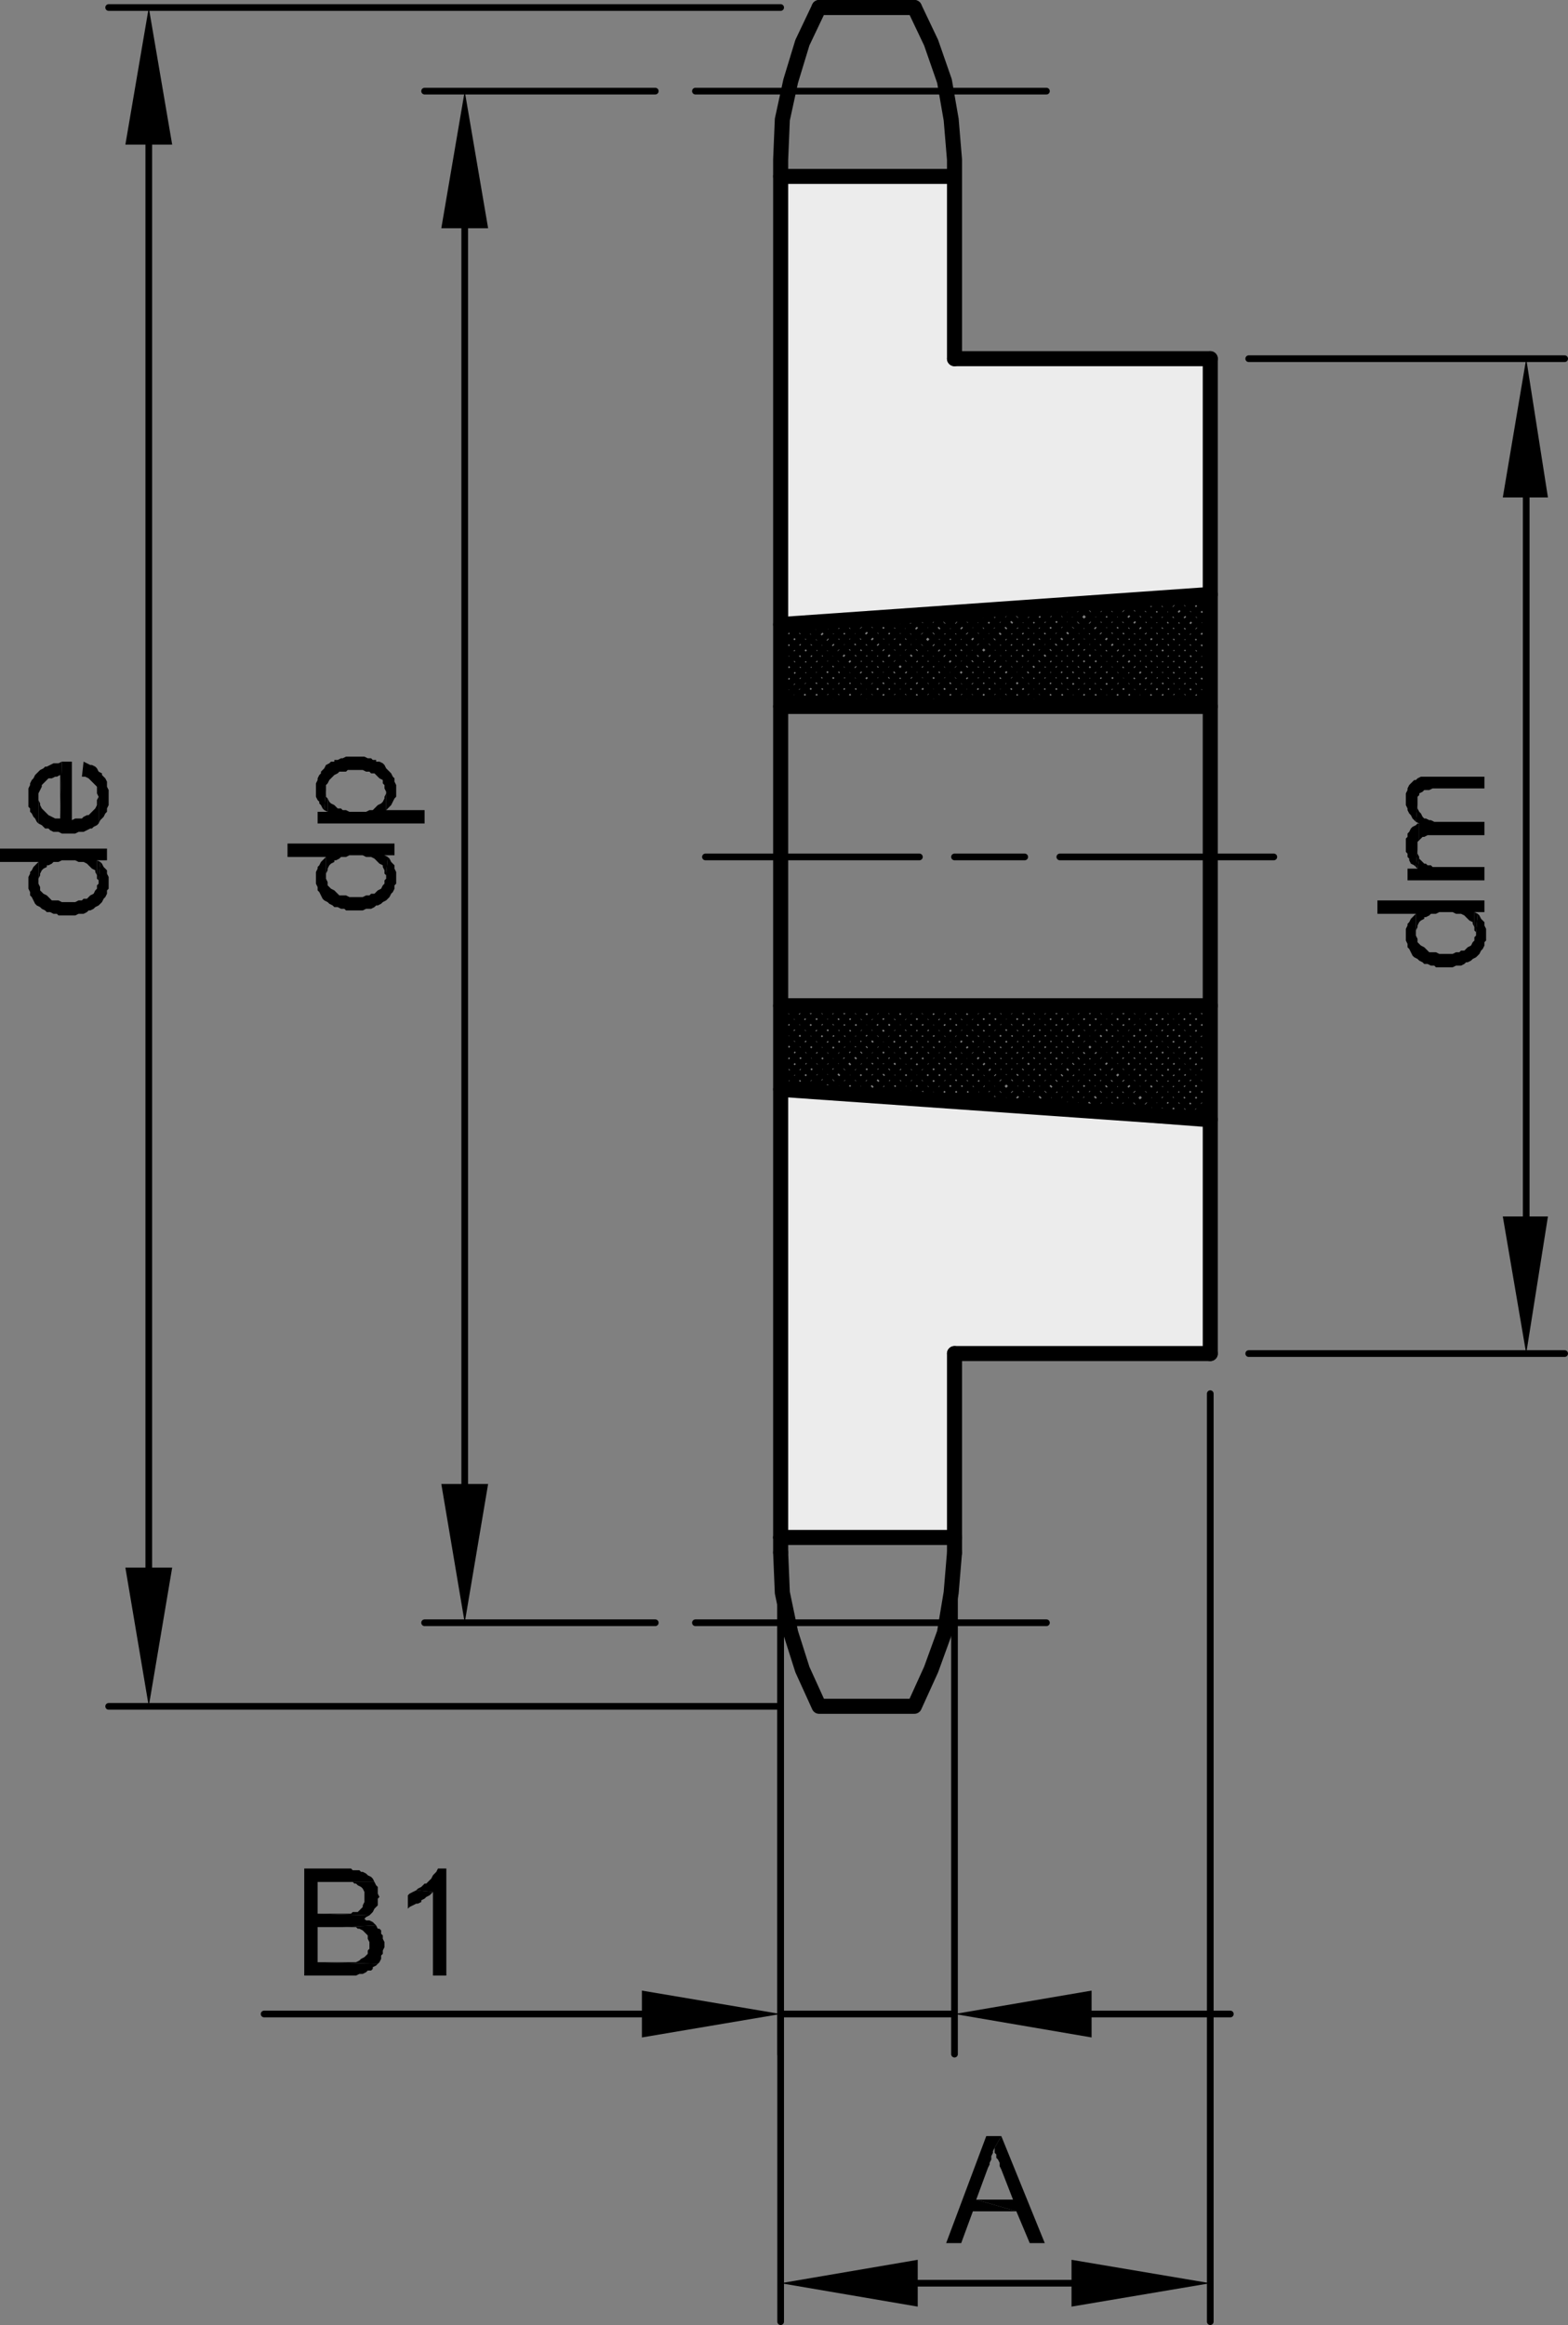 <svg xmlns="http://www.w3.org/2000/svg" viewBox="0 0 56.28 83.43">
  <rect x="0" y="0" width="56.28" height="83.43" fill="#808080" stroke="none"/>
  <defs>
    <style>
      .cls-1 {
        fill: #ececec;
      }

      .cls-2, .cls-4 {
        fill: none;
        stroke: #000;
        stroke-linecap: round;
        stroke-linejoin: round;
      }

      .cls-2 {
        stroke-width: 0.24px;
      }

      .cls-3 {
        fill-rule: evenodd;
      }

      .cls-4 {
        stroke-width: 0.54px;
      }
    </style>
  </defs>
  <title>391340015_2</title>
  <g id="Livello_2" data-name="Livello 2">
    <g>
      <polygon class="cls-1" points="28.131 39.196 43.34 40.457 43.27 48.447 34.368 48.587 34.019 55.315 28.061 55.246 28.131 39.196"/>
      <polygon class="cls-1" points="28.131 6.466 34.158 6.466 34.158 12.843 43.409 12.843 43.409 21.464 27.991 22.376 28.131 6.466"/>
    </g>
  </g>
  <g id="Livello_1" data-name="Livello 1">
    <path class="cls-2" d="M38.46,81.93H32.94M28.02,57.151V83.31M43.44,50.01V83.31"/>
    <polyline class="cls-3" points="38.46 81.09 38.46 82.77 43.44 81.93"/>
    <polyline class="cls-3" points="32.94 81.09 32.94 82.77 28.02 81.93"/>
    <polyline class="cls-3" points="35.94 76.651 35.4 76.651 33.96 80.491 34.5 80.491 34.92 79.35 36.48 79.35 35.04 78.93 35.46 77.791 35.52 77.67 35.52 77.611 35.58 77.491 35.58 77.371 35.64 77.251 35.64 77.19 35.7 77.071"/>
    <polyline class="cls-3" points="35.94 76.651 35.7 77.071 35.7 77.251 35.76 77.31 35.76 77.43 35.82 77.491 35.88 77.611 35.88 77.73 35.94 77.85 36.36 78.93 35.04 78.93 36.48 79.35 36.96 80.491 37.5 80.491"/>
    <path class="cls-2" d="M34.26,72.27H28.02m-4.98,0H9.48m29.7,0h4.98M28.02,57.151V73.71m6.24-16.559V73.71"/>
    <polyline class="cls-3" points="39.18 71.43 39.18 73.111 34.26 72.27"/>
    <polyline class="cls-3" points="23.04 71.43 23.04 73.111 28.02 72.27"/>
    <polyline class="cls-3" points="13.5 69.09 12.3 69.151 12.78 69.151 12.84 69.21 12.9 69.21 13.02 69.27 13.2 69.451 13.2 69.571 13.26 69.69 13.26 69.93 13.2 69.991 13.2 70.111 13.08 70.23 12.96 70.291 12.9 70.35 12.78 70.411 11.4 70.411 13.56 70.47 13.62 70.411 13.68 70.291 13.68 70.17 13.74 70.111 13.74 69.991 13.8 69.871 13.8 69.69 13.74 69.571 13.74 69.451 13.68 69.39 13.68 69.27 13.62 69.21 13.56 69.21"/>
    <polyline class="cls-3" points="13.44 67.531 12.18 67.531 12.66 67.531 12.72 67.59 12.78 67.59 12.84 67.651 12.96 67.71 13.02 67.77 13.08 67.89 13.08 68.251 13.02 68.371 13.02 68.43 12.84 68.611 12.66 68.611 12.6 68.67 11.4 68.67 13.26 68.73 13.38 68.611 13.44 68.491 13.5 68.43 13.56 68.371 13.56 68.13 13.62 68.071 13.56 67.951 13.56 67.71 13.5 67.651 13.44 67.531"/>
    <polyline class="cls-3" points="12.3 67.05 10.92 67.05 10.92 70.89 12.78 70.89 12.9 70.831 13.02 70.831 13.14 70.77 13.2 70.71 13.32 70.71 13.38 70.651 13.38 70.59 13.5 70.531 13.56 70.47 11.4 70.411 11.4 69.151 12.3 69.151 13.5 69.09 13.38 68.97 13.26 68.911 13.14 68.911 13.08 68.85 13.14 68.791 13.26 68.73 11.4 68.67 11.4 67.531 13.44 67.531 13.38 67.411 13.32 67.35 13.2 67.291 13.14 67.23 13.02 67.17 12.96 67.17 12.9 67.111 12.66 67.111 12.6 67.05 12.48 67.05"/>
    <polyline class="cls-3" points="14.94 67.831 14.82 67.89 14.7 67.951 14.64 68.01 14.64 68.491 14.7 68.43 14.82 68.371 14.94 68.31 15 68.31 15.12 68.251 15.12 68.19 15.24 68.13 15.3 68.071 15.42 68.01 15.48 67.951 15.54 67.89"/>
    <polyline class="cls-3" points="16.02 67.05 15.72 67.05 15.66 67.17 15.54 67.291 15.48 67.411 15.42 67.47 15.3 67.59 15.24 67.59 15.18 67.651 15.12 67.71 15 67.77 14.94 67.831 15.54 67.89 15.54 70.89 16.02 70.89"/>
    <path class="cls-4" d="M34.26,48.571H43.44M28.02,36.09H43.44M28.02,25.35H43.44M34.26,12.871H43.44"/>
    <path class="cls-2" d="M38.04,30.75h7.68m-11.46,0h2.52m-11.46,0H33"/>
    <path class="cls-4" d="M28.02,6.331V55.17m0-29.82V36.09"/>
    <path class="cls-2" d="M16.68,8.19V53.251M23.52,58.23H15.24M23.52,3.27H15.24"/>
    <polyline class="cls-3" points="15.84 8.19 17.52 8.19 16.68 3.27"/>
    <polyline class="cls-3" points="15.84 53.251 17.52 53.251 16.68 58.23"/>
    <polyline class="cls-3" points="13.8 31.23 13.8 31.35 13.86 31.411 13.92 30.751 13.8 30.69"/>
    <polyline class="cls-3" points="11.34 31.47 11.34 31.71 11.4 31.831 11.4 31.951 11.46 32.01 11.58 32.251 11.64 32.31 11.76 32.371 11.82 32.43 11.94 32.491 12 32.55 12.12 32.55 12.24 32.611 12.36 32.611 12.42 32.67 13.02 32.67 13.14 32.611 13.32 32.611 13.44 32.55 13.5 32.491 13.56 32.491 13.68 32.43 13.74 32.371 13.86 32.31 13.98 32.19 14.04 32.071 14.1 32.01 14.16 31.89 14.16 31.77 14.22 31.71 14.22 31.291 14.16 31.17 14.16 31.05 14.1 30.991 14.04 30.93 13.98 30.81 13.92 30.751 13.86 31.411 13.86 31.531 13.8 31.59 13.8 31.71 13.74 31.77 13.68 31.89 13.56 31.951 13.5 32.01 13.44 32.071 13.32 32.071 13.26 32.13 13.14 32.13 13.02 32.19 12.54 32.19 12.42 32.13 12.18 32.13 12 31.951 11.88 31.89 11.76 31.77 11.76 31.651 11.7 31.531 11.7 30.751 11.64 30.81 11.58 30.871 11.52 30.93 11.46 31.05 11.4 31.111 11.4 31.17 11.34 31.291 11.34 31.411"/>
    <polyline class="cls-3" points="10.32 30.27 10.32 30.751 11.7 30.751 11.7 31.47 11.7 31.35 11.76 31.23 11.76 31.17 11.82 31.05 11.88 30.991 12 30.93 12 30.871 12.06 30.871 12.18 30.81 12.24 30.751 12.42 30.751 12.54 30.69 13.02 30.69 13.14 30.751 13.32 30.751 13.44 30.81 13.62 30.991 13.74 31.05 13.74 31.111 13.8 31.23 13.8 30.69 14.16 30.69 14.16 30.27"/>
    <polyline class="cls-3" points="11.64 29.071 11.76 29.13 11.76 28.651 11.7 28.59 11.7 28.35"/>
    <polyline class="cls-3" points="11.4 29.13 11.4 29.55 15.24 29.55 15.24 29.071 13.86 29.071 13.86 28.411 13.86 28.47 13.8 28.59 13.8 28.651 13.74 28.77 13.68 28.831 13.56 28.89 13.5 28.951 13.44 29.01 13.38 29.071 13.26 29.071 13.14 29.13 12.54 29.13 12.42 29.071 12.3 29.071 12.24 29.01 12.12 29.01 12 28.89 11.88 28.831 11.82 28.77 11.76 28.651 11.76 29.13"/>
    <polyline class="cls-3" points="11.34 28.35 11.34 28.59 11.4 28.71 11.46 28.77 11.46 28.831 11.52 28.89 11.58 29.01 11.64 29.071 11.7 28.35 11.7 28.17 11.76 28.111 11.82 27.991 12 27.81 12.12 27.751 12.18 27.69 12.42 27.69 12.48 27.63 13.02 27.63 13.14 27.69 13.26 27.69 13.32 27.751 13.44 27.751 13.5 27.81 13.56 27.871 13.62 27.93 13.74 27.991 13.74 28.111 13.8 28.17 13.8 28.291 13.86 28.411 13.86 29.071 14.04 28.89 14.1 28.77 14.16 28.651 14.22 28.59 14.22 28.17 14.16 28.05 14.16 27.93 14.1 27.871 14.04 27.751 13.86 27.571 13.8 27.451 13.74 27.39 13.62 27.331 13.5 27.331 13.5 27.27 13.38 27.27 13.32 27.21 13.2 27.21 13.08 27.151 12.42 27.151 12.3 27.21 12.24 27.21 12.12 27.27 12 27.27 12 27.331 11.88 27.331 11.82 27.39 11.7 27.451 11.64 27.571 11.52 27.69 11.52 27.751 11.46 27.81 11.4 27.93 11.4 27.991 11.34 28.111 11.34 28.23"/>
    <path class="cls-2" d="M5.34,5.19V56.251M28.02,61.23H3.9M28.02.27H3.9"/>
    <polyline class="cls-3" points="4.5 5.19 6.18 5.19 5.34 0.27"/>
    <polyline class="cls-3" points="4.5 56.251 6.18 56.251 5.34 61.23"/>
    <polyline class="cls-3" points="3.48 31.411 3.48 31.531 3.54 31.59 3.6 30.93 3.48 30.871"/>
    <polyline class="cls-3" points="1.02 31.651 1.02 31.89 1.08 32.01 1.08 32.13 1.14 32.19 1.2 32.31 1.26 32.43 1.32 32.491 1.44 32.55 1.5 32.611 1.62 32.67 1.68 32.73 1.8 32.73 1.92 32.791 2.04 32.791 2.1 32.85 2.7 32.85 2.82 32.791 3 32.791 3.12 32.73 3.18 32.67 3.24 32.67 3.36 32.611 3.42 32.55 3.54 32.491 3.66 32.371 3.72 32.251 3.78 32.19 3.84 32.071 3.84 31.951 3.9 31.89 3.9 31.47 3.84 31.35 3.84 31.23 3.78 31.17 3.72 31.111 3.66 30.991 3.6 30.93 3.54 31.59 3.54 31.71 3.48 31.77 3.48 31.89 3.42 31.951 3.36 32.071 3.24 32.13 3.12 32.251 3 32.251 2.94 32.31 2.82 32.31 2.7 32.371 2.22 32.371 2.1 32.31 1.86 32.31 1.68 32.13 1.56 32.071 1.5 32.01 1.44 31.951 1.44 31.831 1.38 31.71 1.38 30.93 1.2 31.111 1.14 31.23 1.08 31.291 1.08 31.35 1.02 31.47 1.02 31.59"/>
    <polyline class="cls-3" points="0 30.451 0 30.93 1.38 30.93 1.38 31.651 1.38 31.531 1.44 31.411 1.44 31.35 1.5 31.23 1.56 31.17 1.68 31.111 1.68 31.05 1.74 31.05 1.86 30.991 1.92 30.93 2.1 30.93 2.22 30.871 2.7 30.871 2.82 30.93 3 30.93 3.12 30.991 3.3 31.17 3.42 31.23 3.42 31.291 3.48 31.411 3.48 30.871 3.84 30.871 3.84 30.451"/>
    <polyline class="cls-3" points="2.94 27.871 3.06 27.871 3.18 27.93 3.48 28.23 3.48 28.47 3.54 28.59 3.54 29.55 3.6 29.43 3.66 29.371 3.72 29.31 3.78 29.19 3.84 29.13 3.84 29.01 3.9 28.89 3.9 28.35 3.84 28.23 3.84 28.05 3.78 27.93 3.72 27.871 3.66 27.81 3.66 27.751 3.54 27.69 3.48 27.571 3.42 27.51 3.3 27.451 3.24 27.451 3 27.331"/>
    <polyline class="cls-3" points="1.38 29.55 1.5 29.611 1.62 29.73 1.74 29.73 1.8 29.791 1.92 29.85 2.1 29.85 2.22 29.911 2.7 29.911 2.82 29.85 3 29.85 3.24 29.73 3.3 29.73 3.36 29.67 3.48 29.611 3.54 29.55 3.54 28.59 3.48 28.71 3.48 28.89 3.42 29.01 3.18 29.251 3.12 29.251 3 29.31 2.94 29.371 2.7 29.371 2.58 29.43 2.58 27.331 2.22 27.331 2.16 29.371 1.98 29.371 1.86 29.31 1.74 29.251 1.5 29.01 1.44 28.89 1.44 28.831 1.38 28.71 1.38 28.59"/>
    <polyline class="cls-3" points="1.02 28.59 1.02 28.951 1.08 29.01 1.08 29.13 1.14 29.19 1.2 29.31 1.26 29.371 1.32 29.491 1.38 29.55 1.38 28.47 1.44 28.35 1.5 28.23 1.5 28.17 1.74 27.93 1.86 27.93 1.98 27.871 2.04 27.871 2.16 27.81 2.16 29.371 2.22 27.331 2.1 27.39 1.92 27.39 1.68 27.51 1.62 27.51 1.56 27.571 1.44 27.63 1.26 27.81 1.2 27.93 1.14 27.991 1.08 28.111 1.08 28.17 1.02 28.291 1.02 28.47"/>
    <path class="cls-4" d="M28.02,55.17h6.24m-6.24.54.06,1.44.3,1.439.42,1.32.6,1.319h3.42m0,0,.6-1.319.48-1.32.24-1.439.12-1.44"/>
    <line class="cls-2" x1="24.96" y1="58.23" x2="37.56" y2="58.23"/>
    <path class="cls-4" d="M34.26,5.73v7.141m0-6.54H28.02V5.73M29.4.27l-.6,1.261-.42,1.38-.3,1.38L28.02,5.73m6.24,0-.12-1.44-.24-1.38-.48-1.38L32.82.27m1.44,55.44V48.571M28.02,55.71v-.54"/>
    <line class="cls-2" x1="24.96" y1="3.27" x2="37.56" y2="3.27"/>
    <path class="cls-4" d="M43.44,12.871V48.571m0-23.221V36.09M29.4.27h3.42"/>
    <path class="cls-2" d="M54.78,17.85V43.651m-9.96,4.92H56.16M44.82,12.871H56.16"/>
    <polyline class="cls-3" points="53.94 17.85 55.56 17.85 54.78 12.871"/>
    <polyline class="cls-3" points="53.94 43.651 55.56 43.651 54.78 48.571"/>
    <polyline class="cls-3" points="52.92 33.27 52.92 33.39 52.98 33.451 53.04 32.791 52.92 32.73"/>
    <polyline class="cls-3" points="50.46 33.51 50.46 33.751 50.52 33.871 50.52 33.991 50.58 34.05 50.7 34.291 50.76 34.35 50.88 34.411 50.94 34.47 51.06 34.531 51.12 34.59 51.24 34.59 51.36 34.651 51.48 34.651 51.54 34.71 52.14 34.71 52.26 34.651 52.44 34.651 52.56 34.59 52.62 34.531 52.68 34.531 52.8 34.47 52.86 34.411 52.98 34.35 53.04 34.291 53.1 34.23 53.16 34.111 53.22 34.05 53.28 33.93 53.28 33.81 53.34 33.751 53.34 33.331 53.28 33.21 53.28 33.09 53.22 33.031 53.16 32.97 53.1 32.85 53.04 32.791 52.98 33.451 52.98 33.571 52.92 33.63 52.92 33.751 52.86 33.81 52.8 33.93 52.68 33.991 52.62 34.05 52.56 34.111 52.44 34.111 52.38 34.17 52.26 34.17 52.14 34.23 51.66 34.23 51.54 34.17 51.3 34.17 51.12 33.991 51 33.93 50.94 33.871 50.88 33.81 50.88 33.69 50.82 33.571 50.82 32.791 50.76 32.85 50.7 32.911 50.64 32.97 50.58 33.09 50.52 33.151 50.52 33.21 50.46 33.331 50.46 33.451"/>
    <polyline class="cls-3" points="49.44 32.31 49.44 32.791 50.82 32.791 50.82 33.51 50.82 33.39 50.88 33.27 50.88 33.21 50.94 33.09 51 33.031 51.12 32.97 51.12 32.911 51.18 32.911 51.3 32.85 51.36 32.791 51.54 32.791 51.66 32.73 52.14 32.73 52.26 32.791 52.44 32.791 52.56 32.85 52.62 32.911 52.74 33.031 52.86 33.09 52.86 33.151 52.92 33.27 52.92 32.73 53.28 32.73 53.28 32.31"/>
    <polyline class="cls-3" points="50.82 29.491 50.94 29.55 50.94 30.151 51 30.09 51.06 30.031 51.12 30.031 51.24 29.97 53.28 29.97 53.28 29.491 51.48 29.491 51.36 29.43 51.3 29.43 51.18 29.371 51.12 29.371 51.06 29.31 51 29.19 50.94 29.13 50.88 29.01 50.88 28.831"/>
    <polyline class="cls-3" points="50.82 31.111 50.88 31.17 50.94 30.751 50.88 30.63 50.88 30.451"/>
    <polyline class="cls-3" points="50.52 31.17 50.52 31.59 53.28 31.59 53.28 31.111 51.42 31.111 51.36 31.05 51.24 31.05 51.18 30.991 51.12 30.991 51 30.871 50.94 30.81 50.94 30.751 50.88 31.17"/>
    <polyline class="cls-3" points="50.46 30.331 50.46 30.571 50.52 30.63 50.52 30.751 50.58 30.81 50.58 30.871 50.64 30.991 50.76 31.05 50.82 31.111 50.88 30.451 50.88 30.21 50.94 30.151 50.94 29.55 50.88 29.55 50.82 29.611 50.7 29.67 50.64 29.73 50.58 29.85 50.52 29.911 50.52 30.031 50.46 30.09 50.46 30.21"/>
    <polyline class="cls-3" points="50.46 28.71 50.46 28.89 50.52 29.01 50.52 29.071 50.58 29.19 50.64 29.251 50.7 29.371 50.76 29.43 50.82 29.491 50.88 28.831 50.88 28.59 50.94 28.531 50.94 28.47 51.06 28.411 51.12 28.35 51.3 28.35 51.42 28.291 53.28 28.291 53.28 27.871 51 27.871 50.88 27.93 50.82 27.991 50.76 27.991 50.7 28.05 50.58 28.17 50.52 28.291 50.52 28.35 50.46 28.47 50.46 28.59"/>
    <path class="cls-4" d="M28.02,22.411l15.42-1.08M28.02,39.09l15.42,1.08"/>
    <path class="cls-2" d="M43.44,21.63l-.36-.3m.36.72-.72-.72m.72,1.14-1.08-1.08M43.44,22.831,42,21.39m1.44,1.86-1.86-1.8M43.44,23.67l-2.22-2.22M43.44,24.031l-2.58-2.521M43.44,24.451,40.5,21.51m2.94,3.36-3.3-3.36M43.44,25.23l-3.72-3.659m3.42,3.779-3.78-3.779m3.42,3.779L39,21.63m3.36,3.72-3.72-3.72M41.94,25.35l-3.72-3.66M41.52,25.35l-3.66-3.66m3.3,3.66L37.5,21.69m3.24,3.66-3.6-3.6m3.18,3.6-3.6-3.6M39.96,25.35,36.36,21.81m3.18,3.54L36,21.81m3.12,3.54-3.48-3.479m3.12,3.479-3.54-3.479m3.12,3.479-3.48-3.42m3.06,3.42L34.5,21.93m3.06,3.42-3.42-3.42m3,3.42-3.42-3.359m3,3.359-3.36-3.359m3,3.359L33,22.05m2.94,3.3-3.3-3.3M35.52,25.35l-3.3-3.239m2.94,3.239-3.3-3.239m2.88,3.239L31.5,22.111m2.82,3.239-3.18-3.18M33.96,25.35l-3.18-3.18m2.76,3.18L30.36,22.23m2.76,3.12L30,22.23m2.76,3.12-3.12-3.06m2.7,3.06-3.06-3.06m2.64,3.06-3.06-3m2.7,3-3.06-3m2.64,3-3-3m2.58,3L28.02,22.651m2.34,2.699L28.02,23.071m1.92,2.279-1.92-1.92m1.5,1.92-1.5-1.5m1.08,1.5L28.02,24.27m.72,1.08-.72-.72m.3.72-.3-.3m15.06.3.36-.3m-.72.3.72-.72m-1.14.72L43.44,24.27m-1.56,1.08,1.56-1.5m-1.92,1.5,1.92-1.92m-2.34,1.92L43.44,23.071m-2.76,2.279L43.44,22.651m-3.12,2.699L43.44,22.23m-3.54,3.12L43.44,21.871m-3.96,3.479,3.96-3.899m-4.32,3.899,4.02-4.019m-4.44,4.019,4.02-4.019m-4.44,4.019,4.02-3.96m-4.38,3.96,3.96-3.96M37.5,25.35l3.9-3.899m-4.32,3.899L40.98,21.451m-4.32,3.899,3.9-3.84m-4.26,3.84,3.84-3.84m-4.26,3.84,3.84-3.779M35.46,25.35l3.78-3.779m-4.14,3.779,3.72-3.72m-4.14,3.72,3.72-3.72m-4.14,3.72L37.98,21.69m-4.08,3.66,3.66-3.66M33.48,25.35l3.66-3.6m-4.08,3.6,3.6-3.6m-3.96,3.6L36.24,21.81m-3.96,3.54,3.54-3.54m-3.96,3.54,3.54-3.479M31.5,25.35l3.48-3.479m-3.9,3.479,3.48-3.42m-3.9,3.42,3.42-3.42m-3.78,3.42,3.36-3.359m-3.78,3.359,3.36-3.359M29.46,25.35l3.36-3.3m-3.72,3.3,3.3-3.3m-3.72,3.3,3.24-3.239m-3.66,3.239L31.5,22.111M28.02,25.23l3.06-3.06M28.02,24.871l2.64-2.7M28.02,24.451,30.24,22.23M28.02,24.031,29.82,22.23M28.02,23.67l1.32-1.38m-1.32.96.9-.96m-.9.54.48-.48m-.48.12.06-.12M43.44,36.451l-.42-.36m.42.78-.78-.78m.78,1.2-1.2-1.2M43.44,37.71l-1.62-1.62M43.44,38.071l-1.98-1.98m1.98,2.4-2.4-2.4M43.44,38.911l-2.82-2.82M43.44,39.27l-3.18-3.18M43.44,39.69l-3.6-3.6M43.44,40.111l-4.02-4.021m3.66,4.08-4.02-4.08m3.6,4.021-4.02-4.021m3.6,4.021-4.02-4.021m3.6,3.96-3.96-3.96m3.48,3.96-3.9-3.96m3.48,3.9L37.02,36.09m3.48,3.9-3.84-3.9m3.42,3.84-3.84-3.84m3.42,3.84-3.84-3.84m3.36,3.78L35.46,36.09M38.76,39.81l-3.72-3.72M38.34,39.81l-3.72-3.72m3.3,3.66-3.72-3.66M37.5,39.751l-3.66-3.66m3.24,3.6-3.66-3.6m3.18,3.6L33,36.09m3.18,3.54-3.54-3.54m3.12,3.54-3.54-3.54m3.12,3.481-3.54-3.481m3.12,3.481L31.44,36.09m3,3.42-3.42-3.42m3,3.42-3.42-3.42m3,3.36-3.36-3.36m2.94,3.36-3.36-3.36m2.94,3.3-3.36-3.3m2.94,3.3-3.3-3.3m2.82,3.24-3.24-3.24M31.44,39.331l-3.24-3.24M31.02,39.27l-3-3m2.58,3L28.02,36.69m2.16,2.521L28.02,37.05m1.74,2.16L28.02,37.47m1.26,1.681L28.02,37.89m.84,1.261-.84-.9m.42.84-.42-.42m0,.42h.06m15.06,1.08.3-.3m-.66.24.66-.66m-1.02.66L43.44,39.09m-1.38.96L43.44,38.67m-1.8,1.38L43.44,38.251m-2.16,1.74L43.44,37.89m-2.52,2.101L43.44,37.47m-2.88,2.521L43.44,37.05m-3.3,2.88L43.44,36.69m-3.66,3.24L43.44,36.27m-4.02,3.601,3.78-3.78m-4.14,3.78,3.72-3.78M38.64,39.81l3.78-3.72M38.28,39.81,42,36.09m-4.08,3.66,3.66-3.66m-4.02,3.66,3.66-3.66m-4.02,3.66,3.6-3.66m-4.02,3.6,3.6-3.6m-3.96,3.6L40.02,36.09m-3.96,3.54,3.54-3.54m-3.9,3.54,3.48-3.54m-3.9,3.481,3.54-3.481m-3.9,3.481,3.48-3.481m-3.84,3.481L37.98,36.09m-3.78,3.42,3.42-3.42m-3.84,3.42,3.42-3.42m-3.78,3.36,3.36-3.36m-3.72,3.36,3.36-3.36m-3.72,3.3L36,36.09m-3.72,3.3,3.3-3.3m-3.66,3.3,3.3-3.3m-3.66,3.24,3.24-3.24m-3.6,3.24,3.18-3.24M30.78,39.27,34.02,36.09M30.42,39.27l3.18-3.18m-3.54,3.12,3.12-3.12m-3.48,3.12,3.12-3.12m-3.54,3.061,3.12-3.061m-3.48,3.061L31.98,36.09m-3.42,3.061,3.06-3.061m-3.42,3,3-3M28.02,38.911l2.76-2.82M28.02,38.491l2.34-2.4M28.02,38.071,30,36.09m-1.98,1.561,1.56-1.561M28.02,37.291l1.14-1.2m-1.14.78.78-.78m-.78.36.36-.36"/>
  </g>
</svg>
